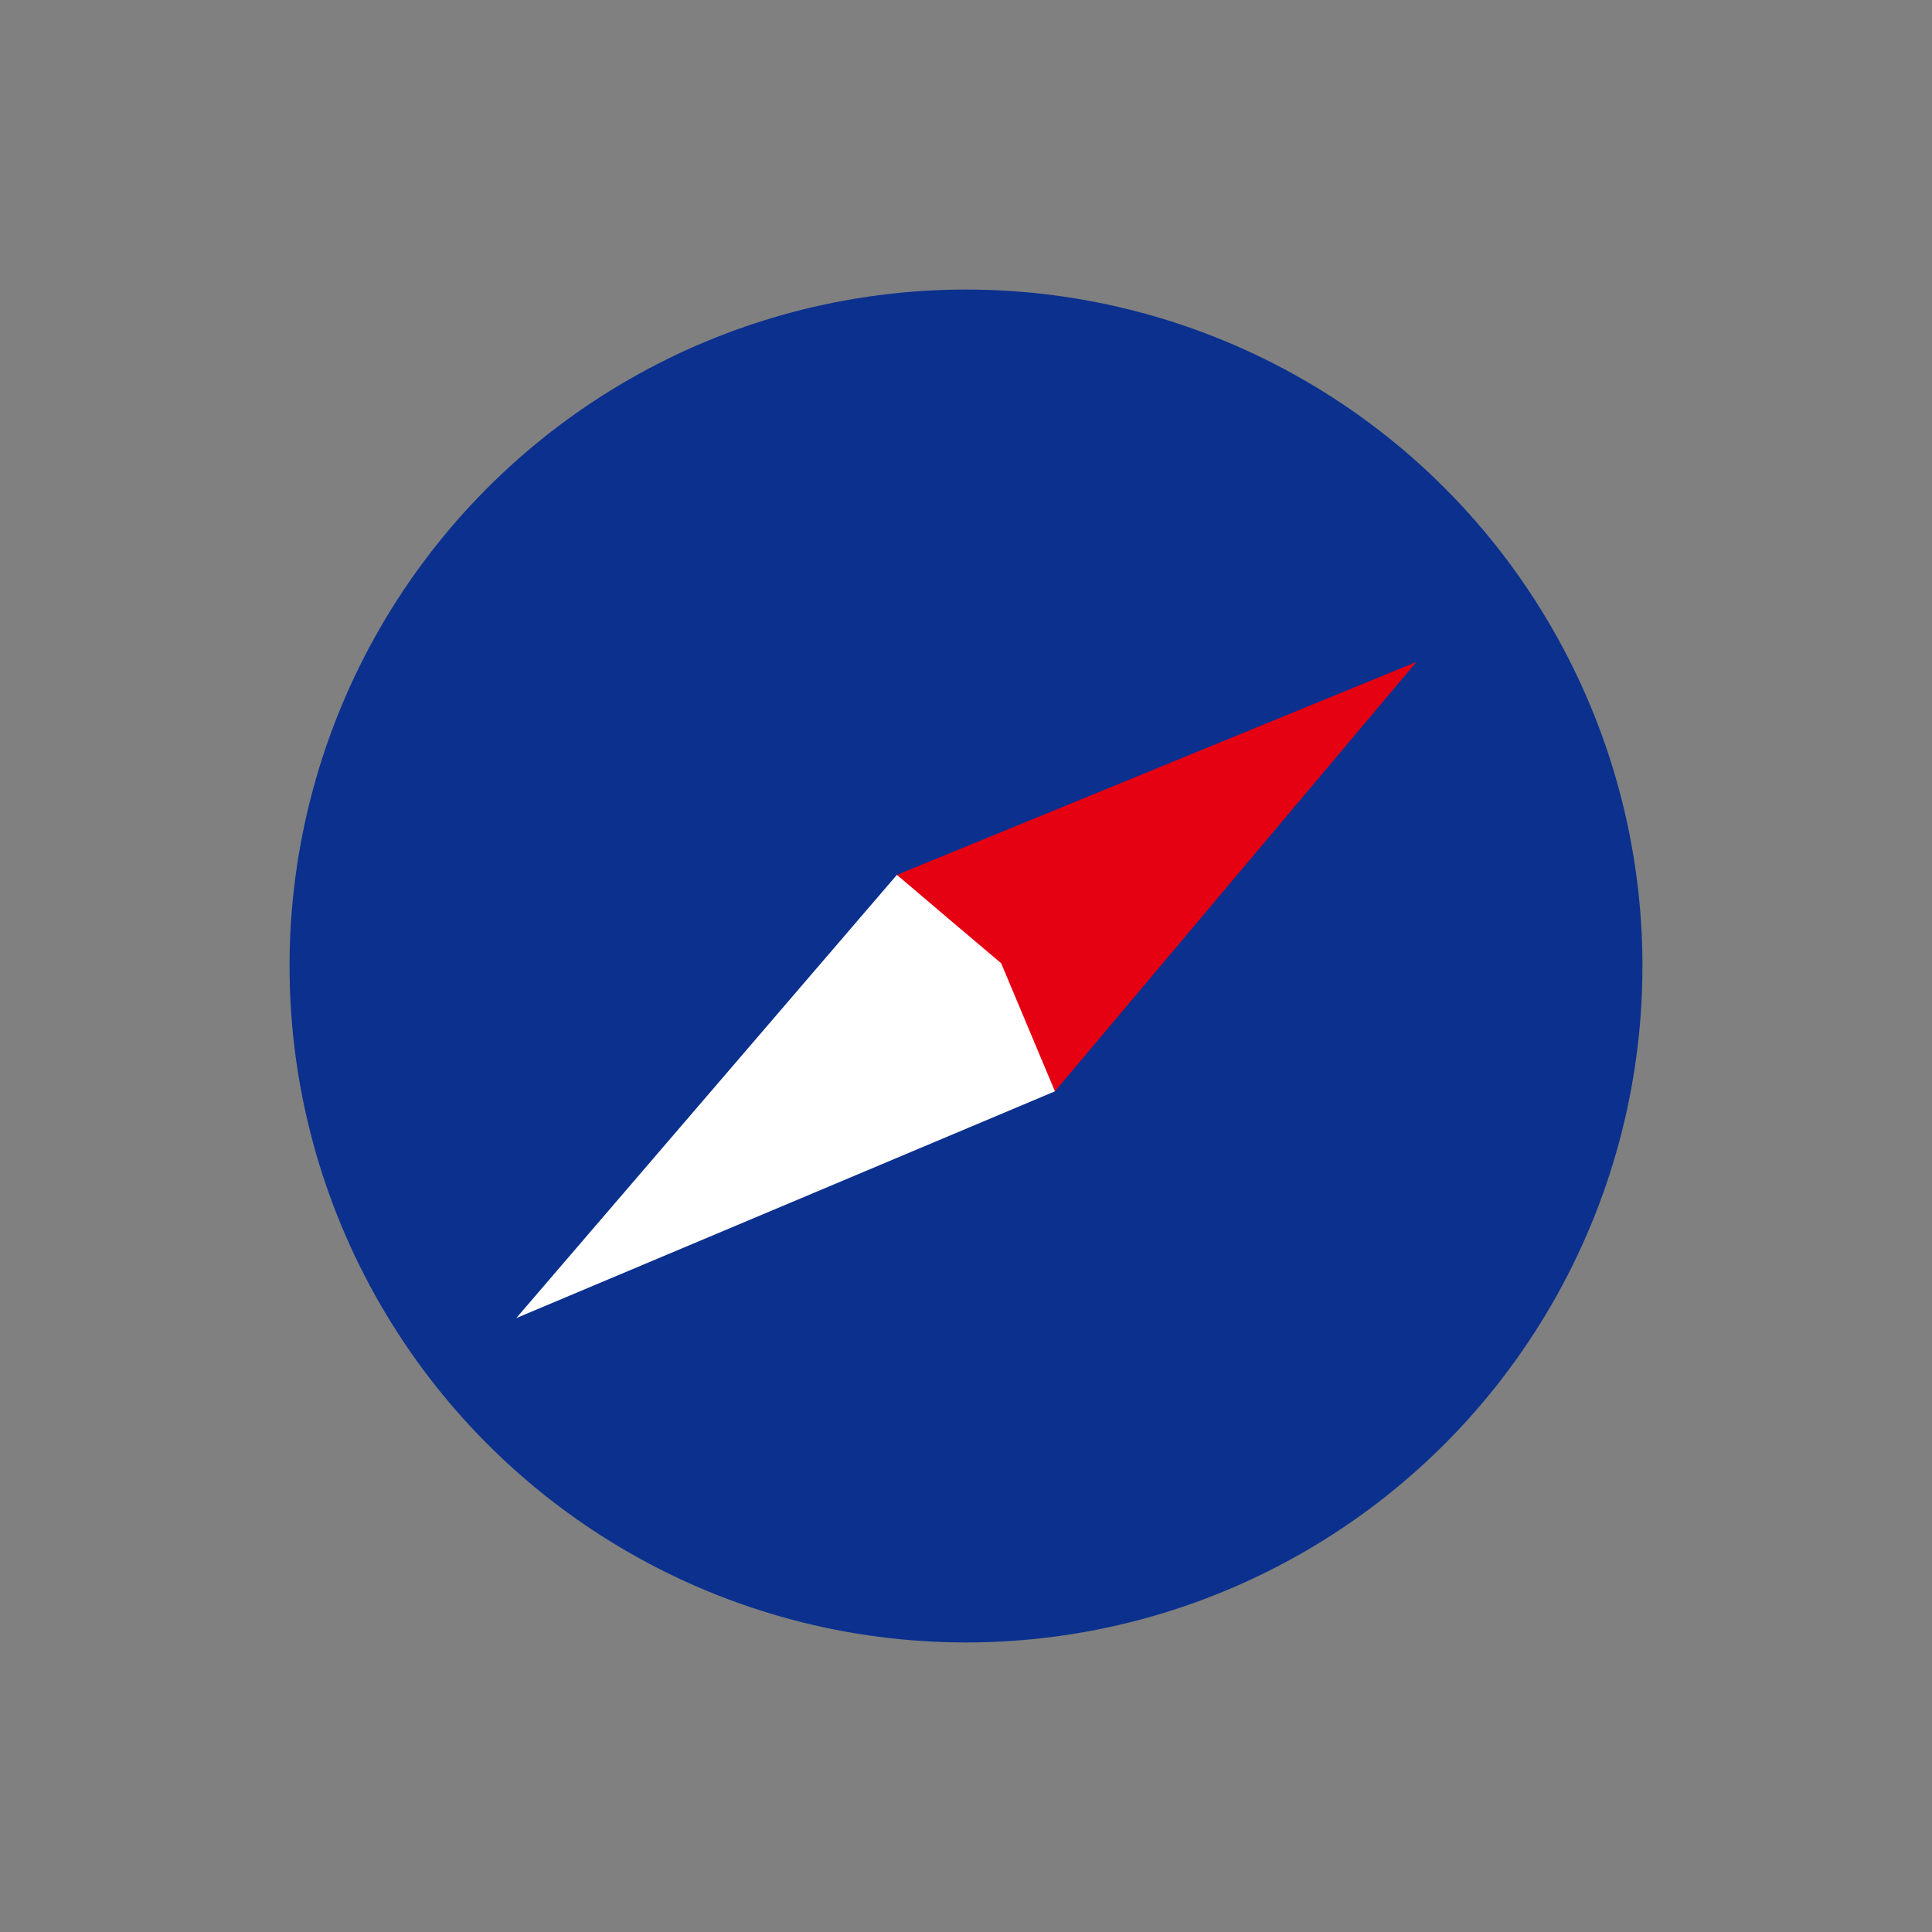 <svg xmlns="http://www.w3.org/2000/svg" data-name="レイヤー 2" viewBox="0 0 78 78"><rect x="0" y="0" width="78" height="78" fill="#808080" stroke="none"/><g data-name="レイヤー 1"><circle cx="39" cy="39" r="27.31" style="fill:#0b308e"/><path d="M20.83 53.23c5.13-5.97 10.25-11.94 15.38-17.91l8.34 1.47c-.65 2.42-1.31 4.85-1.96 7.27-7.25 3.05-14.5 6.11-21.76 9.16Z" style="fill:#fff"/><path d="m57.17 26.73-20.96 8.59c1.4 1.19 2.8 2.38 4.21 3.57.72 1.72 1.45 3.45 2.17 5.17 4.86-5.78 9.73-11.55 14.59-17.33Z" style="fill:#e50012"/><path d="M0 0h78v78H0z" style="fill:none"/></g></svg>